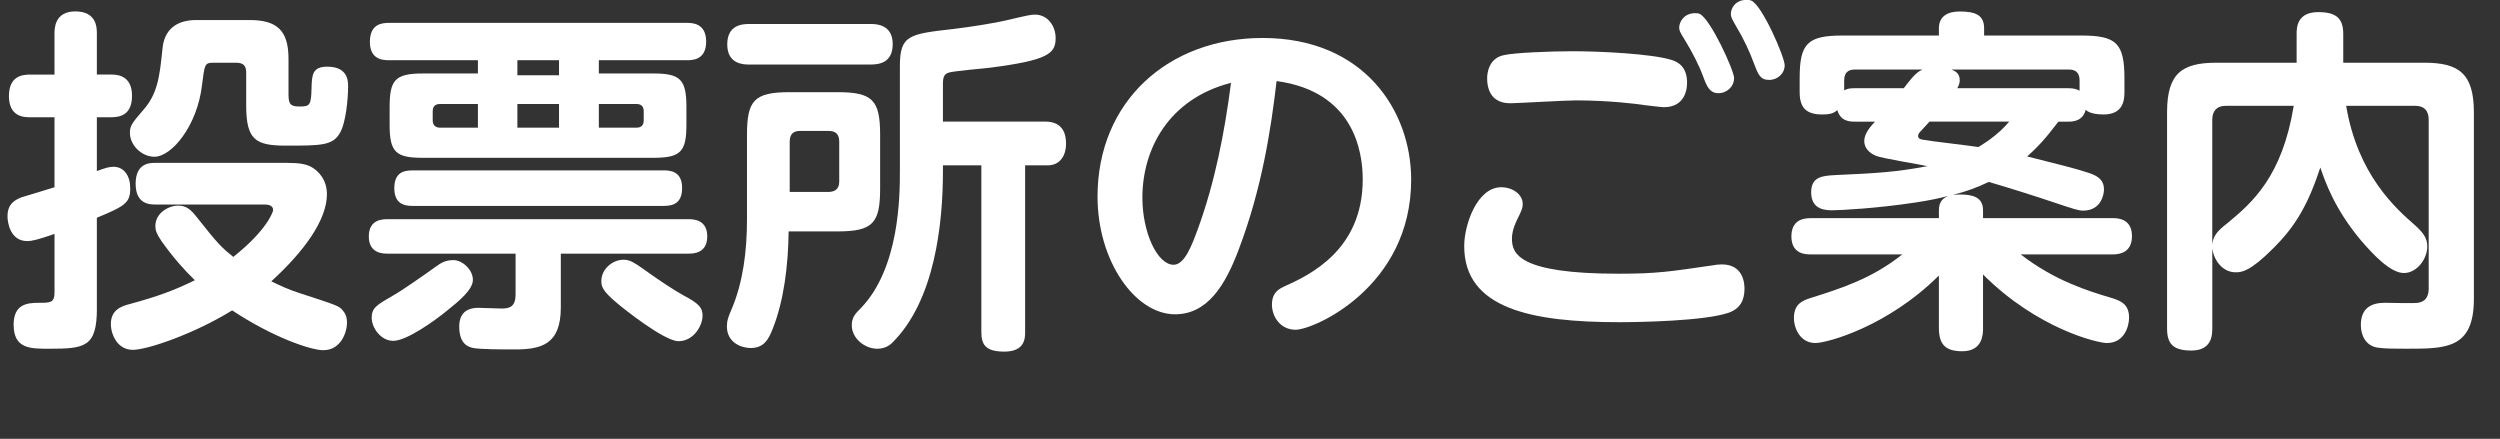 <?xml version="1.0" encoding="UTF-8"?><svg id="_レイヤー_2" xmlns="http://www.w3.org/2000/svg" width="139.36" height="24.46" viewBox="0 0 139.36 24.46"><rect x="0" y="0" width="139.36" height="24.46" fill="#333333" stroke="none"/><g id="_レイヤー_1-2"><g><path d="m5.401,17.2c0,2.16-.68,2.24-2.681,2.24-1.04,0-1.96,0-1.96-1.34,0-1.12.72-1.22,1.38-1.22.681,0,.899,0,.899-.6v-3.241c-.92.32-1.26.4-1.52.4-.94,0-1.101-1.021-1.101-1.38,0-.72.44-.92.78-1.061.061-.02,1.541-.46,1.84-.56v-3.901h-1.359c-.34,0-1.181-.02-1.181-1.18,0-1.1.72-1.2,1.181-1.2h1.359V1.876c0-.28,0-1.24,1.16-1.24,1.201,0,1.201.92,1.201,1.24v2.28h.779c.32,0,1.181.02,1.181,1.18,0,1.101-.7,1.2-1.181,1.2h-.779v3.001c.48-.18.699-.24.92-.24.6,0,.94.5.94,1.2,0,.8-.261.98-1.86,1.641v5.061Zm3.26-5.801c-.299,0-1.1,0-1.1-1.16s.801-1.16,1.1-1.16h7.342c.721,0,1.021.08,1.261.18.5.24.96.78.96,1.561,0,1.44-1.26,3.181-3.101,4.861.521.26,1.021.48,1.581.66,2.16.7,2.199.72,2.4.96.16.18.24.4.24.68,0,.54-.341,1.54-1.32,1.54-.701,0-2.821-.72-5.082-2.22-2.1,1.3-4.721,2.2-5.541,2.2-.859,0-1.221-.86-1.221-1.44,0-.8.601-1,1.081-1.12,1.54-.42,2.46-.76,3.601-1.32-.6-.58-1.221-1.28-1.86-2.18-.28-.42-.341-.6-.341-.84,0-.72.721-1.14,1.281-1.14.439,0,.699.22,1.04.66,1.181,1.5,1.4,1.7,2.021,2.2,1.92-1.52,2.221-2.541,2.221-2.601,0-.32-.34-.32-.541-.32h-6.021Zm7.422-6.102c0,.561.16.64.641.64.54,0,.62-.08.641-.98.02-.78.039-1.24.88-1.24,1.16,0,1.16.82,1.16,1.1,0,.66-.12,2.041-.46,2.601-.4.7-1.061.7-3.001.7-1.7,0-2.22-.32-2.22-2.241v-1.82c0-.36-.121-.56-.561-.56h-1.301c-.46,0-.46.14-.6,1.24-.26,2.261-1.681,4.001-2.66,4.001-.681,0-1.361-.62-1.361-1.34,0-.4.141-.56.74-1.26.82-.92.92-1.9,1.08-3.46.101-.96.701-1.561,1.881-1.561h2.961c1.52,0,2.18.56,2.18,2.161v2.02Z" fill="#fff"/><path d="m21.62,14.139c-.26,0-1.061,0-1.061-.96s.781-.96,1.061-.96h16.744c.26,0,1.061,0,1.061.96s-.801.96-1.061.96h-7.102v3c0,2.081-1.101,2.34-2.581,2.34-.58,0-1.88,0-2.3-.08-.301-.06-.781-.24-.781-1.2,0-.28.041-1.04,1.061-1.04.16,0,1.101.04,1.32.04.44,0,.76-.12.76-.78v-2.28h-7.121Zm5.021-10.783h-4.961c-.28,0-1.061,0-1.061-1.02s.7-1.06,1.061-1.06h16.623c.26,0,1.061,0,1.061,1.04s-.78,1.04-1.061,1.04h-4.921v.74h3.04c1.48,0,1.841.32,1.841,1.84v1.021c0,1.5-.319,1.84-1.841,1.84h-12.862c-1.5,0-1.841-.32-1.841-1.84v-.96c0-1.52.281-1.9,1.841-1.9h3.081v-.74Zm-.28,12.243c0,.56-.8,1.2-1.421,1.701-.68.56-2.26,1.7-3.02,1.7-.701,0-1.201-.74-1.201-1.28,0-.56.28-.72,1.181-1.24.5-.28,1.62-1.06,2.4-1.621.28-.2.521-.36.98-.36.479,0,1.08.52,1.08,1.1Zm-3.341-4.121c-.34,0-1.04-.02-1.04-.98,0-.9.54-1,1.04-1h13.963c.34,0,1.041.02,1.041.98,0,.9-.561,1-1.041,1h-13.963Zm3.621-5.681h-2.121c-.279,0-.399.16-.399.4v.52c0,.26.159.4.399.4h2.121v-1.32Zm2.2-1.601h2.321v-.84h-2.321v.84Zm2.321,1.601h-2.321v1.32h2.321v-1.32Zm2.22,0v1.32h2.101c.26,0,.4-.14.4-.4v-.52c0-.22-.101-.4-.4-.4h-2.101Zm2.881,9.482c.399.28,1.24.86,1.86,1.2.88.46,1.04.7,1.04,1.12,0,.56-.5,1.42-1.341,1.42-.8,0-3.12-1.86-3.4-2.101-.9-.74-.9-1-.9-1.26,0-.64.601-1.18,1.24-1.18.381,0,.601.16,1.501.8Z" fill="#fff"/><path d="m41.64,7.518c0-1.92.4-2.38,2.381-2.38h2.661c1.96,0,2.38.44,2.38,2.38v3c0,1.94-.42,2.381-2.38,2.381h-2.721c-.021,1.88-.261,3.88-.9,5.461-.22.56-.479,1.04-1.22,1.04-.48,0-1.32-.28-1.32-1.2,0-.34.08-.54.26-.96.641-1.5.859-3.261.859-4.981v-4.741Zm6.883-6.181c.279,0,1.24,0,1.24,1.12,0,1.06-.781,1.14-1.24,1.14h-6.762c-.28,0-1.221,0-1.221-1.12,0-1.08.82-1.14,1.221-1.14h6.762Zm-4.502,9.362h2.16c.361,0,.601-.16.601-.58v-2.221c0-.42-.2-.6-.601-.6h-1.58c-.38,0-.58.18-.58.6v2.801Zm14.243-3.921c1.021,0,1.161.74,1.161,1.22,0,.76-.4,1.22-1.021,1.22h-1.26v9.282c0,.34,0,1.1-1.16,1.1-1.08,0-1.28-.42-1.28-1.1v-9.282h-2.141v.32c0,2.96-.46,7.222-2.82,9.562-.24.24-.54.34-.841.34-.699,0-1.42-.58-1.42-1.3,0-.46.2-.66.521-.98,2.14-2.241,2.16-6.241,2.16-7.622V3.697c0-1.74.5-1.8,2.98-2.081,1.001-.12,2.36-.34,2.94-.48,1.281-.3,1.381-.32,1.621-.32.699,0,1.141.64,1.141,1.3,0,.86-.381,1.24-3.682,1.661-.359.04-1.92.18-2.24.26-.28.08-.36.22-.36.66v2.081h5.701Z" fill="#fff"/><path d="m69.062,13.879c-.76,2.041-1.76,3.641-3.561,3.641-2.221,0-4.32-2.96-4.32-6.561,0-5.321,3.961-8.842,9.201-8.842,5.642,0,8.282,4.041,8.282,7.902,0,5.981-5.421,8.362-6.441,8.362-.86,0-1.32-.74-1.32-1.4,0-.52.22-.8.66-1,1.421-.64,4.401-2.021,4.401-5.981,0-1.561-.5-4.901-4.802-5.481-.319,2.76-.84,6.041-2.101,9.362Zm-5.381-2.861c0,1.96.84,3.741,1.74,3.741.62,0,1.021-1.101,1.34-1.96.961-2.621,1.501-5.401,1.861-8.182-3.501.9-4.941,3.721-4.941,6.401Z" fill="#fff"/><path d="m95.424,14.799c.22-.04.38-.06.56-.06,1.24,0,1.261,1.14,1.261,1.36,0,.66-.261,1.12-.9,1.34-1.36.46-4.981.521-6.081.521-4.861,0-8.643-.74-8.643-4.241,0-1.2.721-3.281,2.061-3.281.621,0,1.201.38,1.201.94,0,.22-.061.36-.301.84-.279.58-.3.9-.3,1.08,0,.84.36,1.96,5.941,1.96,2.141,0,2.86-.12,5.201-.46Zm-11.603-11.723c.58-.14,2.66-.22,3.841-.22,1.521,0,4.401.14,5.501.48.34.1.881.36.881,1.26,0,.18,0,1.38-1.301,1.38-.12,0-.92-.1-1.1-.12-.361-.06-1.941-.26-3.801-.26-.58,0-3.301.16-3.642.16-.96,0-1.3-.62-1.3-1.4,0-.26.08-1.1.92-1.28Zm12.843,1.28c0,.5-.44.84-.86.84-.5,0-.66-.38-.859-.92-.24-.66-.641-1.42-1.021-2.041-.26-.42-.319-.52-.319-.7,0-.32.28-.8.88-.8.1,0,.18,0,.26.04.58.24,1.921,3.141,1.921,3.581Zm2.821-.72c0,.48-.421.82-.861.82-.5,0-.619-.3-.859-.94-.221-.62-.601-1.42-.98-2.041-.24-.42-.301-.52-.301-.7,0-.32.261-.78.861-.78.119,0,.199,0,.279.04.601.24,1.861,3.141,1.861,3.601Z" fill="#fff"/><path d="m110.543,18.28c0,.32,0,1.3-1.161,1.3-.939,0-1.3-.38-1.3-1.3v-2.92c-2.88,2.86-6.241,3.761-6.882,3.761-.84,0-1.199-.8-1.199-1.4,0-.76.459-.96.9-1.1,1.779-.56,3.46-1.101,5.141-2.44h-5.121c-.24,0-1.061,0-1.061-1,0-.86.58-1.02,1.061-1.02h7.161v-.44c0-.52.261-.68.521-.8-.44.12-1.101.26-1.781.36-2.199.34-4.28.44-4.66.44-.36,0-1.2,0-1.2-1,0-.88.64-.92,1.319-.96,2.221-.1,3.401-.16,5.162-.5-.44-.1-2.581-.44-2.881-.58-.34-.14-.641-.42-.641-.82,0-.44.381-.84.601-1.08h-1.12c-.301,0-.801-.02-.98-.64-.18.14-.32.24-.84.24-.86,0-1.261-.34-1.261-1.24v-.78c0-1.92.421-2.38,2.381-2.38h5.381v-.4c0-.7.521-.94,1.161-.94.879,0,1.359.2,1.359.94v.4h5.422c1.939,0,2.4.42,2.4,2.38v.78c0,.46-.08,1.24-1.16,1.24-.301,0-.781-.04-1-.26-.16.64-.721.66-.961.66h-.561c-.74.98-1.199,1.46-1.74,1.94,1.66.42,2.74.68,3.441.92.619.2.84.48.84.92,0,.28-.16,1.18-1.16,1.18-.26,0-.5-.08-1.641-.46-.939-.32-2.461-.8-3.621-1.14-.66.32-1.34.56-2,.72.08,0,.24-.02.36-.02.739,0,1.32.14,1.32.88v.44h7.241c.221,0,1.061,0,1.061,1,0,.86-.601,1.021-1.061,1.021h-5.141c1.88,1.46,3.76,2.04,5.041,2.42.54.16,1,.36,1,1.1,0,.52-.28,1.42-1.24,1.42-.5,0-3.861-.78-6.901-3.821v2.98Zm-7.161-14.403c-.4,0-.58.22-.58.6v.56c.18-.08.239-.12.6-.12h2.721c.64-.84.779-.9,1.04-1.04h-3.78Zm4.18,2.9c-.359.38-.399.44-.459.5-.121.12-.181.2-.181.3,0,.18.2.2.32.22.42.08,2.561.32,3.04.4.221-.14,1.08-.64,1.721-1.42h-4.441Zm1.221-2.9c.18.08.461.18.461.6,0,.2-.08.34-.141.44h6.201c.301,0,.48.06.62.14v-.58c0-.38-.181-.6-.58-.6h-6.562Z" fill="#fff"/><path d="m123.321,18.32c0,.38-.04,1.22-1.16,1.22-.94,0-1.36-.3-1.36-1.22V6.257c0-2.181.84-2.761,2.761-2.761h4.461v-1.6c0-.36.02-1.22,1.2-1.22.979,0,1.399.32,1.399,1.22v1.6h4.521c1.92,0,2.761.6,2.761,2.761v10.402c0,2.78-1.54,2.78-3.741,2.78-.66,0-1.26,0-1.62-.06-.68-.1-.94-.7-.94-1.26,0-.98.621-1.24,1.341-1.24.28,0,1.601.04,1.841,0,.439-.06.6-.38.6-.78V6.677c0-.46-.2-.78-.78-.78h-3.821c.641,3.841,2.762,5.722,3.842,6.662.439.4.68.7.68,1.18,0,.7-.58,1.48-1.301,1.48-.76,0-1.72-1.04-2.38-1.8-1.48-1.761-2.001-3.261-2.28-4.081-.721,2.181-1.44,3.321-2.621,4.501-1.3,1.3-1.76,1.34-2.1,1.34-.721,0-1.221-.66-1.301-1.34v4.481Zm0-4.681c.04-.48.279-.76.82-1.18,1.439-1.18,3.08-2.641,3.721-6.562h-3.761c-.561,0-.78.32-.78.78v6.961Z" fill="#fff"/></g></g></svg>